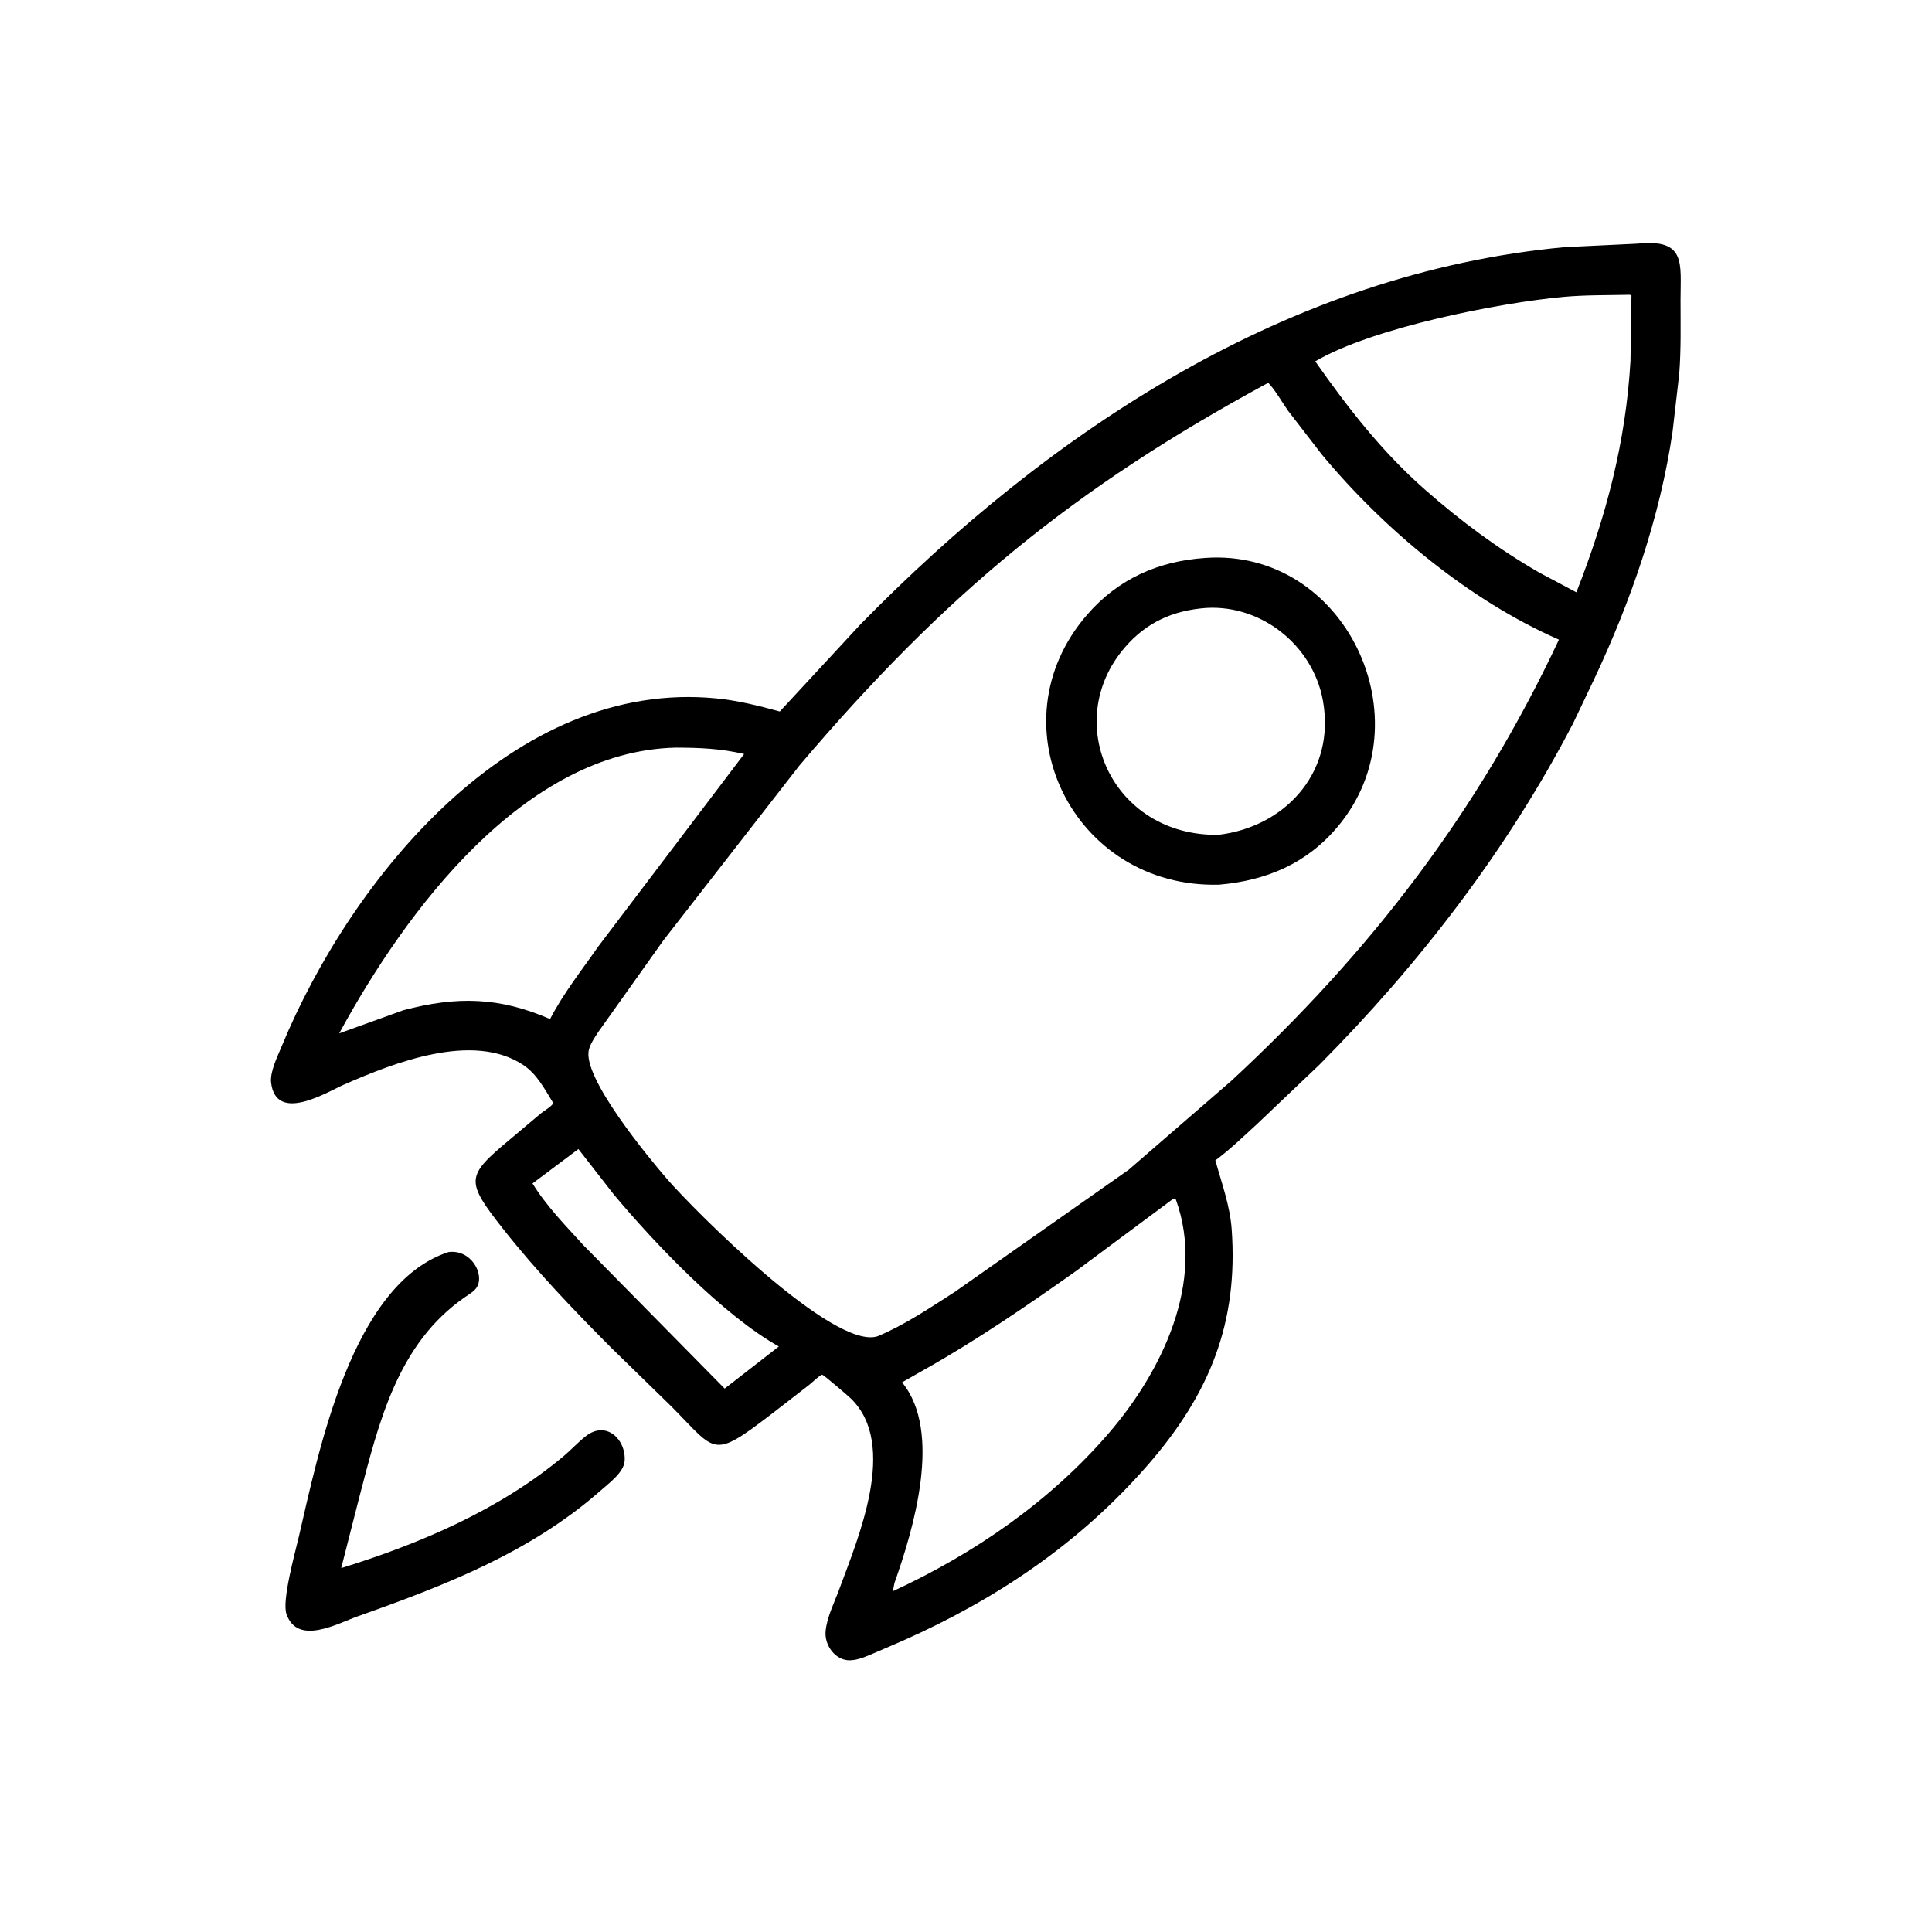 <svg version="1.1" xmlns="http://www.w3.org/2000/svg" style="display: block;" viewBox="0 0 2048 2048" width="640" height="640">
<path transform="translate(0,0)" fill="rgb(0,0,0)" d="M 648.695 1429.48 C 608.311 1388.94 568.522 1347.43 533.087 1302.42 C 492.868 1251.34 494.081 1246.69 540.4 1207.98 L 573.256 1180.29 C 577.16 1177.11 583.954 1173.45 586.561 1169.46 C 577.803 1155.17 569.283 1138.73 555.07 1129.19 C 501.45 1093.19 417.202 1126.77 365.041 1149.55 C 346.809 1157.52 292.727 1191.29 287.385 1147.72 C 285.992 1136.36 294.086 1120.03 298.356 1109.69 C 372.357 930.488 544.724 718.746 760 740.402 C 782.627 742.679 804.751 748.217 826.623 754.222 L 912.195 661.752 C 1113.56 456.136 1366.43 288.926 1658.73 261.981 L 1735.95 258.269 C 1787.58 252.987 1781.43 279.008 1781.43 317.767 C 1781.42 343.752 1782.06 370.082 1780.08 395.994 L 1772.93 458 C 1759.61 548.341 1728.95 636.678 1690.27 719.069 L 1667.61 766.643 C 1598.09 900.584 1504.53 1022.11 1398.39 1128.89 L 1333 1191.08 C 1318.35 1204.52 1304.28 1218.17 1288.29 1230.09 C 1294.98 1253.86 1303.84 1278.13 1305.63 1302.93 C 1312.73 1401.74 1282.72 1477.18 1216.72 1552.93 C 1144.59 1635.7 1056.74 1694.89 957.306 1739.09 L 926.308 1752.49 C 918.392 1755.81 910.096 1759.64 901.375 1759.98 C 885.621 1760.59 873.849 1744.06 875.165 1729.33 C 876.509 1714.27 884.417 1698.88 889.622 1684.72 C 909.529 1630.55 952.364 1531.37 901.979 1482.5 C 898.873 1479.49 872.635 1456.97 871.47 1457.27 C 868.451 1458.06 860.523 1465.87 857.736 1468.06 L 817.755 1499.01 C 754.233 1547.61 759.735 1539.27 711.595 1490.79 L 648.695 1429.48 z M 1727.31 312.475 C 1703.51 312.994 1680.38 312.615 1657.43 314.693 C 1590.39 320.763 1454.8 347.238 1394.22 383.077 C 1428.9 432.411 1464.8 478.772 1510.38 518.866 C 1548.53 552.419 1587.49 581.407 1631.51 606.87 L 1671 627.862 C 1702.39 547.848 1723.41 468.977 1728.37 382.5 L 1729.41 313.255 C 1728.72 312.956 1728.06 312.483 1727.31 312.475 z M 1344.39 405.78 C 1138.07 517.563 1001.51 629.911 847.16 811.796 L 703.171 996.925 L 634.596 1093.36 C 630.802 1099.11 626.047 1105.91 624.282 1112.64 C 616.662 1141.72 687.986 1227.72 707.5 1250.23 C 734.744 1281.66 883.87 1432.22 930.502 1416.43 C 959.123 1404.43 985.943 1386.26 1012.02 1369.56 L 1196.5 1239.95 L 1305.75 1145.29 C 1453.72 1008.01 1567.03 860.164 1652.52 678.054 C 1557.17 636.246 1467.08 561.076 1401.31 481.945 L 1365.46 435.5 C 1358.79 426.105 1352.29 414.055 1344.39 405.78 z M 716.453 792.516 C 555.239 796.185 429.669 966.397 359.579 1095.39 L 427.59 1070.87 C 484.853 1055.74 529.59 1056.97 583.082 1080.24 C 597.292 1052.78 616.428 1028.8 634.034 1003.52 L 788.806 799.291 C 763.845 793.499 742.009 792.604 716.453 792.516 z M 613.139 1218.04 L 564.47 1254.5 C 578.964 1278.22 600.028 1299.76 618.707 1320.23 L 768.167 1471.96 L 772.984 1468.24 L 825.599 1427.34 C 766.76 1394.33 694.355 1318.52 650.603 1266.13 L 613.139 1218.04 z M 1244.01 1270.5 L 1139.92 1347.86 C 1088.14 1384.48 1034.88 1420.96 979.551 1452.05 L 956.203 1465.35 C 999.571 1517.98 967.882 1622.3 948.115 1678.22 L 946.5 1686.75 C 1032.77 1646.83 1112.69 1591.87 1175.01 1519.63 C 1231.54 1454.1 1277.99 1359.12 1246.5 1271.64 C 1244.68 1270.39 1245.57 1270.61 1244.01 1270.5 z"/>
<path transform="translate(0,0)" fill="rgb(0,0,0)" d="M 1292.4 937.795 C 1137.46 942.047 1051.96 767.671 1152.25 651.769 C 1185.28 613.598 1227.87 594.773 1277.63 591.431 C 1426.14 580.892 1512.34 763.586 1418.26 876.042 C 1385.35 915.382 1342.63 933.387 1292.4 937.795 z M 1278.61 644.432 C 1243.69 647.05 1215.61 659.375 1192.44 686.23 C 1124.22 765.295 1178.88 886.775 1291.7 884.944 C 1360.64 876.666 1412.41 821.831 1403.51 750.432 L 1403.25 748.5 C 1395.46 687.751 1340.05 640.843 1278.61 644.432 z"/>
<path transform="translate(0,0)" fill="rgb(0,0,0)" d="M 635.986 1580.68 C 561.727 1645.79 471.516 1680.67 379.814 1713.13 C 357.945 1720.87 315.431 1744.91 303.651 1710.91 C 298.719 1696.67 312.663 1646.55 316.67 1629.4 C 337.649 1539.62 372.63 1360.71 475.479 1327.23 C 499.193 1324.11 513.846 1350.35 505.5 1364.45 C 502.956 1368.74 497.046 1372.12 493 1374.92 C 421.277 1424.58 401.667 1507.56 380.679 1587.82 L 361.688 1662.25 C 445.331 1636.41 530.181 1600.12 597.843 1543.26 C 605.93 1536.46 613.122 1528.35 621.524 1521.98 C 642.824 1505.85 663.655 1525.93 662.154 1548.53 C 661.32 1561.08 644.905 1572.65 635.986 1580.68 z"/>
</svg>